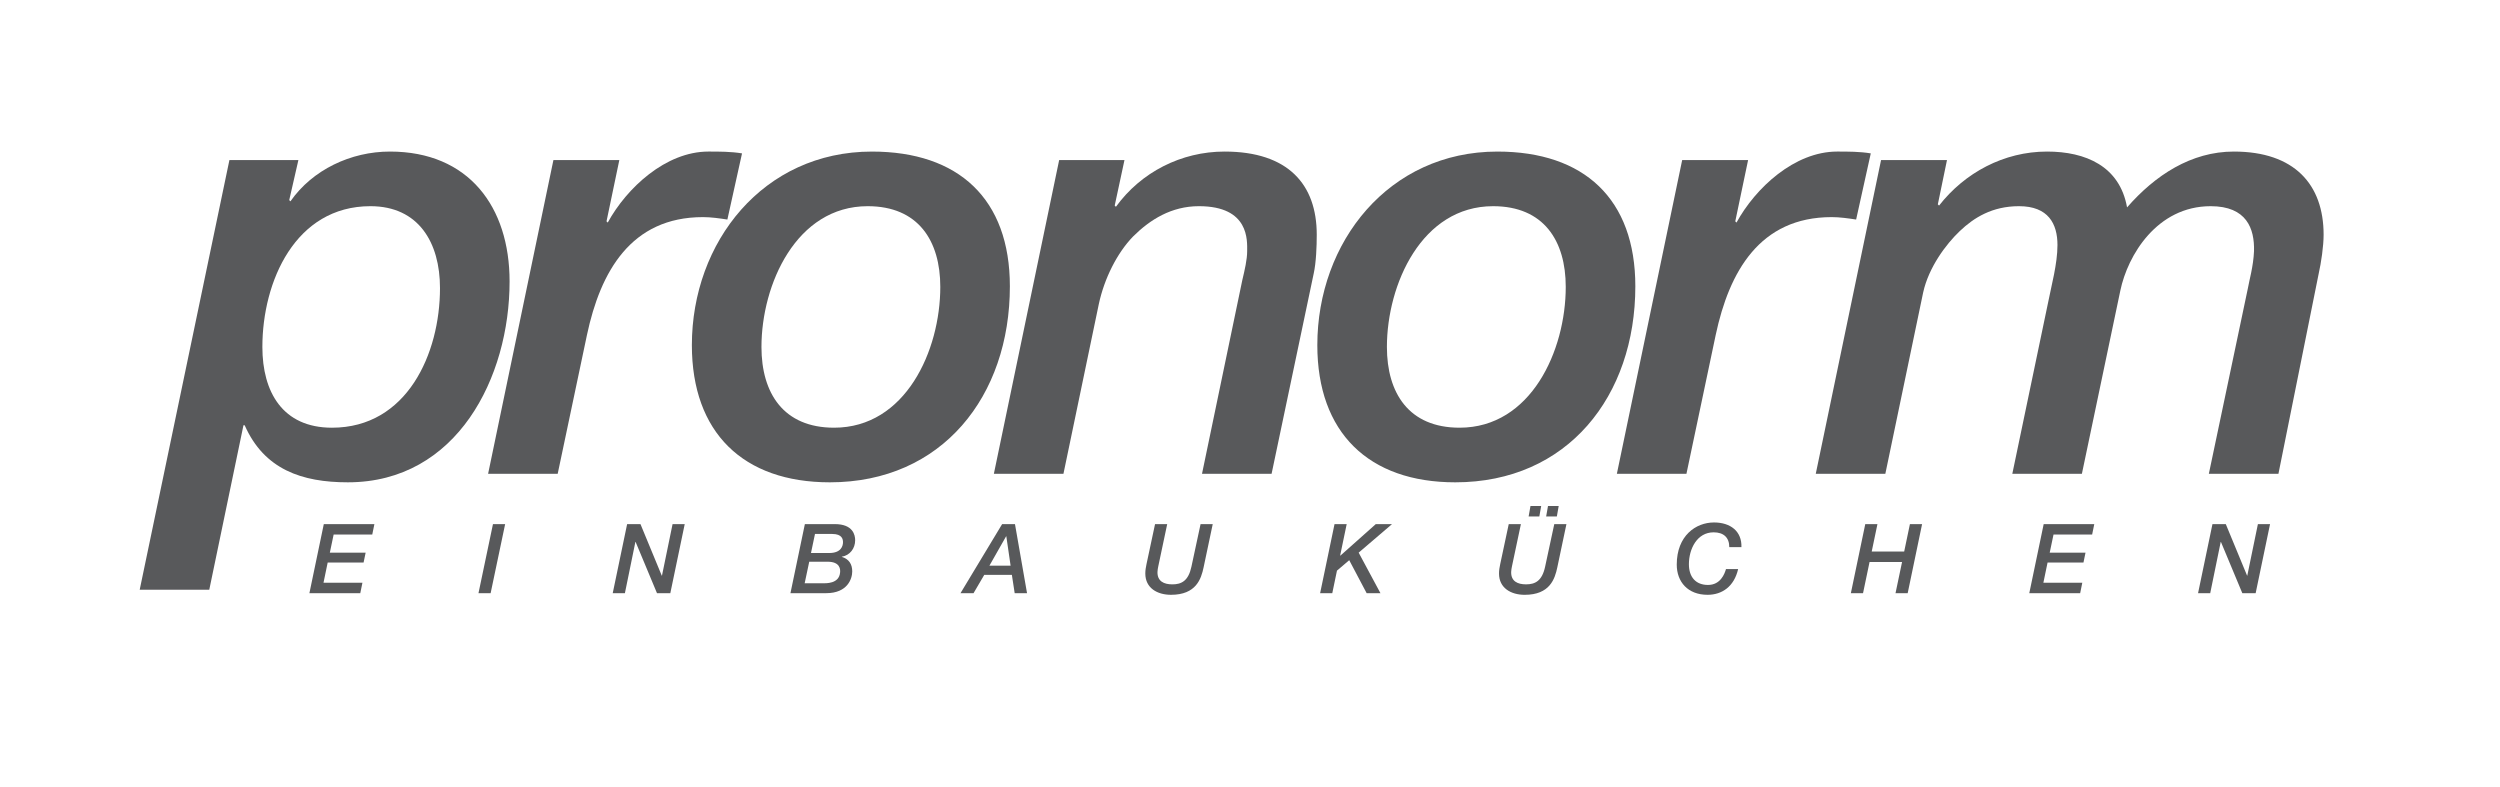 <?xml version="1.0" encoding="UTF-8"?> <svg xmlns="http://www.w3.org/2000/svg" xmlns:xlink="http://www.w3.org/1999/xlink" version="1.1" id="Layer_1" x="0px" y="0px" width="595.28px" height="187.404px" viewBox="0 0 595.28 187.404" xml:space="preserve"> <polygon fill="#58595B" points="77.101,124.796 89.149,124.796 88.638,127.286 79.443,127.286 78.539,131.59 87.064,131.59 86.574,133.94 78.027,133.94 77.031,138.753 86.299,138.753 85.787,141.243 73.672,141.243 "></polygon> <polygon fill="#58595B" points="117.382,124.796 120.281,124.796 116.825,141.243 113.932,141.243 "></polygon> <polygon fill="#58595B" points="149.327,124.796 152.502,124.796 157.574,137.072 157.623,137.072 160.147,124.796 163.041,124.796 159.611,141.243 156.437,141.243 151.343,129.034 151.294,129.034 148.797,141.243 145.898,141.243 "></polygon> <path fill="#58595B" d="M191.6,138.89h4.146c0.974,0,4.034,0.139,4.288-2.556c0.091-0.782,0-2.581-2.966-2.581h-4.379L191.6,138.89z M193.104,131.681h4.333c2.873,0,3.29-1.706,3.29-2.578c0-0.667-0.185-1.959-2.548-1.959h-4.122L193.104,131.681z M191.648,124.796 h7.133c4.377,0,4.843,2.647,4.843,3.846c0,1.933-1.229,3.592-3.175,3.917v0.042c1.692,0.509,2.479,1.729,2.479,3.456 c0,1.705-1.086,5.185-6.208,5.185h-8.504L191.648,124.796z"></path> <path fill="#58595B" d="M239.617,127.698h-0.048l-3.98,7.002h5.048L239.617,127.698z M238.621,124.796h3.057l2.872,16.446h-2.942 l-0.669-4.353h-6.58l-2.548,4.353h-3.105L238.621,124.796z"></path> <path fill="#58595B" d="M275.031,124.796h2.894l-2.128,10.064c-0.094,0.439-0.166,0.875-0.188,1.338 c-0.045,2.208,1.531,2.947,3.544,2.947c2.179,0,3.825-0.833,4.542-4.216l2.176-10.134h2.896l-2.179,10.319 c-0.578,2.717-1.759,6.516-7.76,6.516c-3.266,0-6.114-1.611-6.114-5.064c0-0.763,0.115-1.475,0.276-2.211L275.031,124.796z"></path> <polygon fill="#58595B" points="317.767,124.796 320.663,124.796 319.11,132.256 319.158,132.305 327.59,124.796 331.458,124.796 323.514,131.59 328.701,141.243 325.414,141.243 321.265,133.386 318.348,135.875 317.233,141.243 314.337,141.243 "></polygon> <path fill="#58595B" d="M359.249,124.796h2.896l-2.131,10.064c-0.094,0.439-0.163,0.873-0.188,1.336 c-0.043,2.214,1.528,2.947,3.547,2.947c2.179,0,3.82-0.83,4.54-4.213l2.179-10.134h2.894l-2.176,10.319 c-0.578,2.717-1.759,6.518-7.763,6.518c-3.264,0-6.114-1.611-6.114-5.067c0-0.76,0.118-1.475,0.278-2.214L359.249,124.796z M366.975,120.481l-0.439,2.49h-2.551l0.441-2.49H366.975z M371.145,120.481l-0.438,2.49h-2.549l0.439-2.49H371.145z"></path> <path fill="#58595B" d="M411.763,130.278c0-2.305-1.365-3.525-3.731-3.525c-3.935,0-5.883,3.94-5.883,7.602 c0,3.06,1.646,4.928,4.539,4.928c2.99,0,3.965-2.647,4.289-3.777h2.894c-0.95,4.146-3.82,6.125-7.276,6.125 c-4.725,0-7.34-3.108-7.34-7.188c0-6.906,4.564-10.038,8.871-10.038c3.916,0,6.649,2.093,6.531,5.873H411.763z"></path> <polygon fill="#58595B" points="444.142,124.796 447.041,124.796 445.676,131.335 453.409,131.335 454.774,124.796 457.673,124.796 454.244,141.243 451.346,141.243 452.903,133.825 445.162,133.825 443.612,141.243 440.713,141.243 "></polygon> <polygon fill="#58595B" points="486.626,124.796 498.672,124.796 498.163,127.286 488.966,127.286 488.061,131.59 496.586,131.59 496.1,133.94 487.552,133.94 486.554,138.753 495.82,138.753 495.313,141.243 483.197,141.243 "></polygon> <polygon fill="#58595B" points="526.813,124.796 529.987,124.796 535.061,137.072 535.105,137.072 537.633,124.796 540.526,124.796 537.098,141.243 533.923,141.243 528.829,129.034 528.78,129.034 526.28,141.243 523.384,141.243 "></polygon> <path fill="#58595B" d="M79.044,101.842c17.876,0,25.724-17.629,25.724-33.238c0-10.839-5.088-19.509-16.569-19.509 c-17.876,0-25.724,17.918-25.724,33.527C62.475,93.314,67.272,101.842,79.044,101.842 M54.626,38.112h16.425l-2.182,9.541 l0.289,0.286c5.233-7.516,14.391-11.85,23.693-11.85c18.749,0,28.487,13.151,28.487,30.925c0,22.833-12.501,47.832-38.514,47.832 c-10.903,0-19.916-3.035-24.563-13.582H57.97l-8.14,39.162H33.263L54.626,38.112z"></path> <path fill="#58595B" d="M131.775,38.112h15.694l-3.051,14.594l0.292,0.289c4.505-8.236,13.807-16.907,23.982-16.907 c2.615,0,5.377,0,7.993,0.434l-3.488,15.753c-1.89-0.289-3.924-0.578-5.812-0.578c-17.153,0-24.42,13.004-27.617,28.032 l-6.976,33.094h-16.57L131.775,38.112z"></path> <path fill="#58595B" d="M181.313,82.62c0,10.983,5.233,19.22,17.295,19.22c17.006,0,25.288-18.35,25.288-33.525 c0-10.983-5.228-19.219-17.292-19.219C189.597,49.096,181.313,67.737,181.313,82.62 M164.743,82.187 c0-24.565,17.006-46.095,42.877-46.095c20.635,0,32.844,11.267,32.844,32.079c0,26.158-16.13,46.676-42.875,46.676 C176.952,114.846,164.743,102.999,164.743,82.187"></path> <path fill="#58595B" d="M252.2,38.112h15.552l-2.326,10.839l0.289,0.289c5.961-8.239,15.555-13.151,25.872-13.151 c15.116,0,21.947,7.806,21.947,19.798c0,2.747-0.145,6.649-0.726,9.251l-10.029,47.685h-16.567l9.591-46.098 c0.581-2.455,1.162-4.912,1.162-6.936c0-2.458,0.581-10.694-11.483-10.694c-6.537,0-11.626,3.18-15.694,7.227 c-3.78,3.9-6.832,9.969-8.138,16.04l-8.432,40.46H236.65L252.2,38.112z"></path> <path fill="#58595B" d="M330.24,82.62c0,10.983,5.23,19.22,17.295,19.22c17.003,0,25.288-18.35,25.288-33.525 c0-10.983-5.23-19.219-17.298-19.219C338.522,49.096,330.24,67.737,330.24,82.62 M313.671,82.187 c0-24.565,17.006-46.095,42.875-46.095c20.641,0,32.847,11.267,32.847,32.079c0,26.158-16.133,46.676-42.877,46.676 C325.88,114.846,313.671,102.999,313.671,82.187"></path> <path fill="#58595B" d="M400.547,38.112h15.697l-3.055,14.594l0.292,0.289c4.505-8.236,13.808-16.907,23.981-16.907 c2.615,0,5.378,0,7.993,0.434l-3.487,15.753c-1.891-0.289-3.922-0.578-5.814-0.578c-17.15,0-24.418,13.004-27.617,28.032 l-6.976,33.094h-16.566L400.547,38.112z"></path> <path fill="#58595B" d="M447.903,38.112H463.6l-2.179,10.547l0.292,0.292c6.103-7.803,15.407-12.862,25.722-12.862 c9.157,0,17.3,3.469,19.043,13.296c6.684-7.659,15.258-13.296,25.433-13.296c14.388,0,21.368,7.806,21.368,19.798 c0,2.747-0.583,6.649-1.167,9.251l-9.591,47.685h-16.569l9.305-44.218c0.289-1.735,1.307-5.201,1.451-8.815 c0.146-5.348-1.743-10.694-10.317-10.694c-12.792,0-19.768,11.706-21.511,20.087l-9.157,43.64h-16.567l8.574-41.039 c0.726-3.758,2.179-8.962,2.179-13.44c0-5.059-2.179-9.248-9.157-9.248c-6.393,0-10.755,2.744-14.096,5.924 c-3.344,3.18-7.412,8.67-8.722,14.597l-9.013,43.207h-16.566L447.903,38.112z"></path> </svg> 